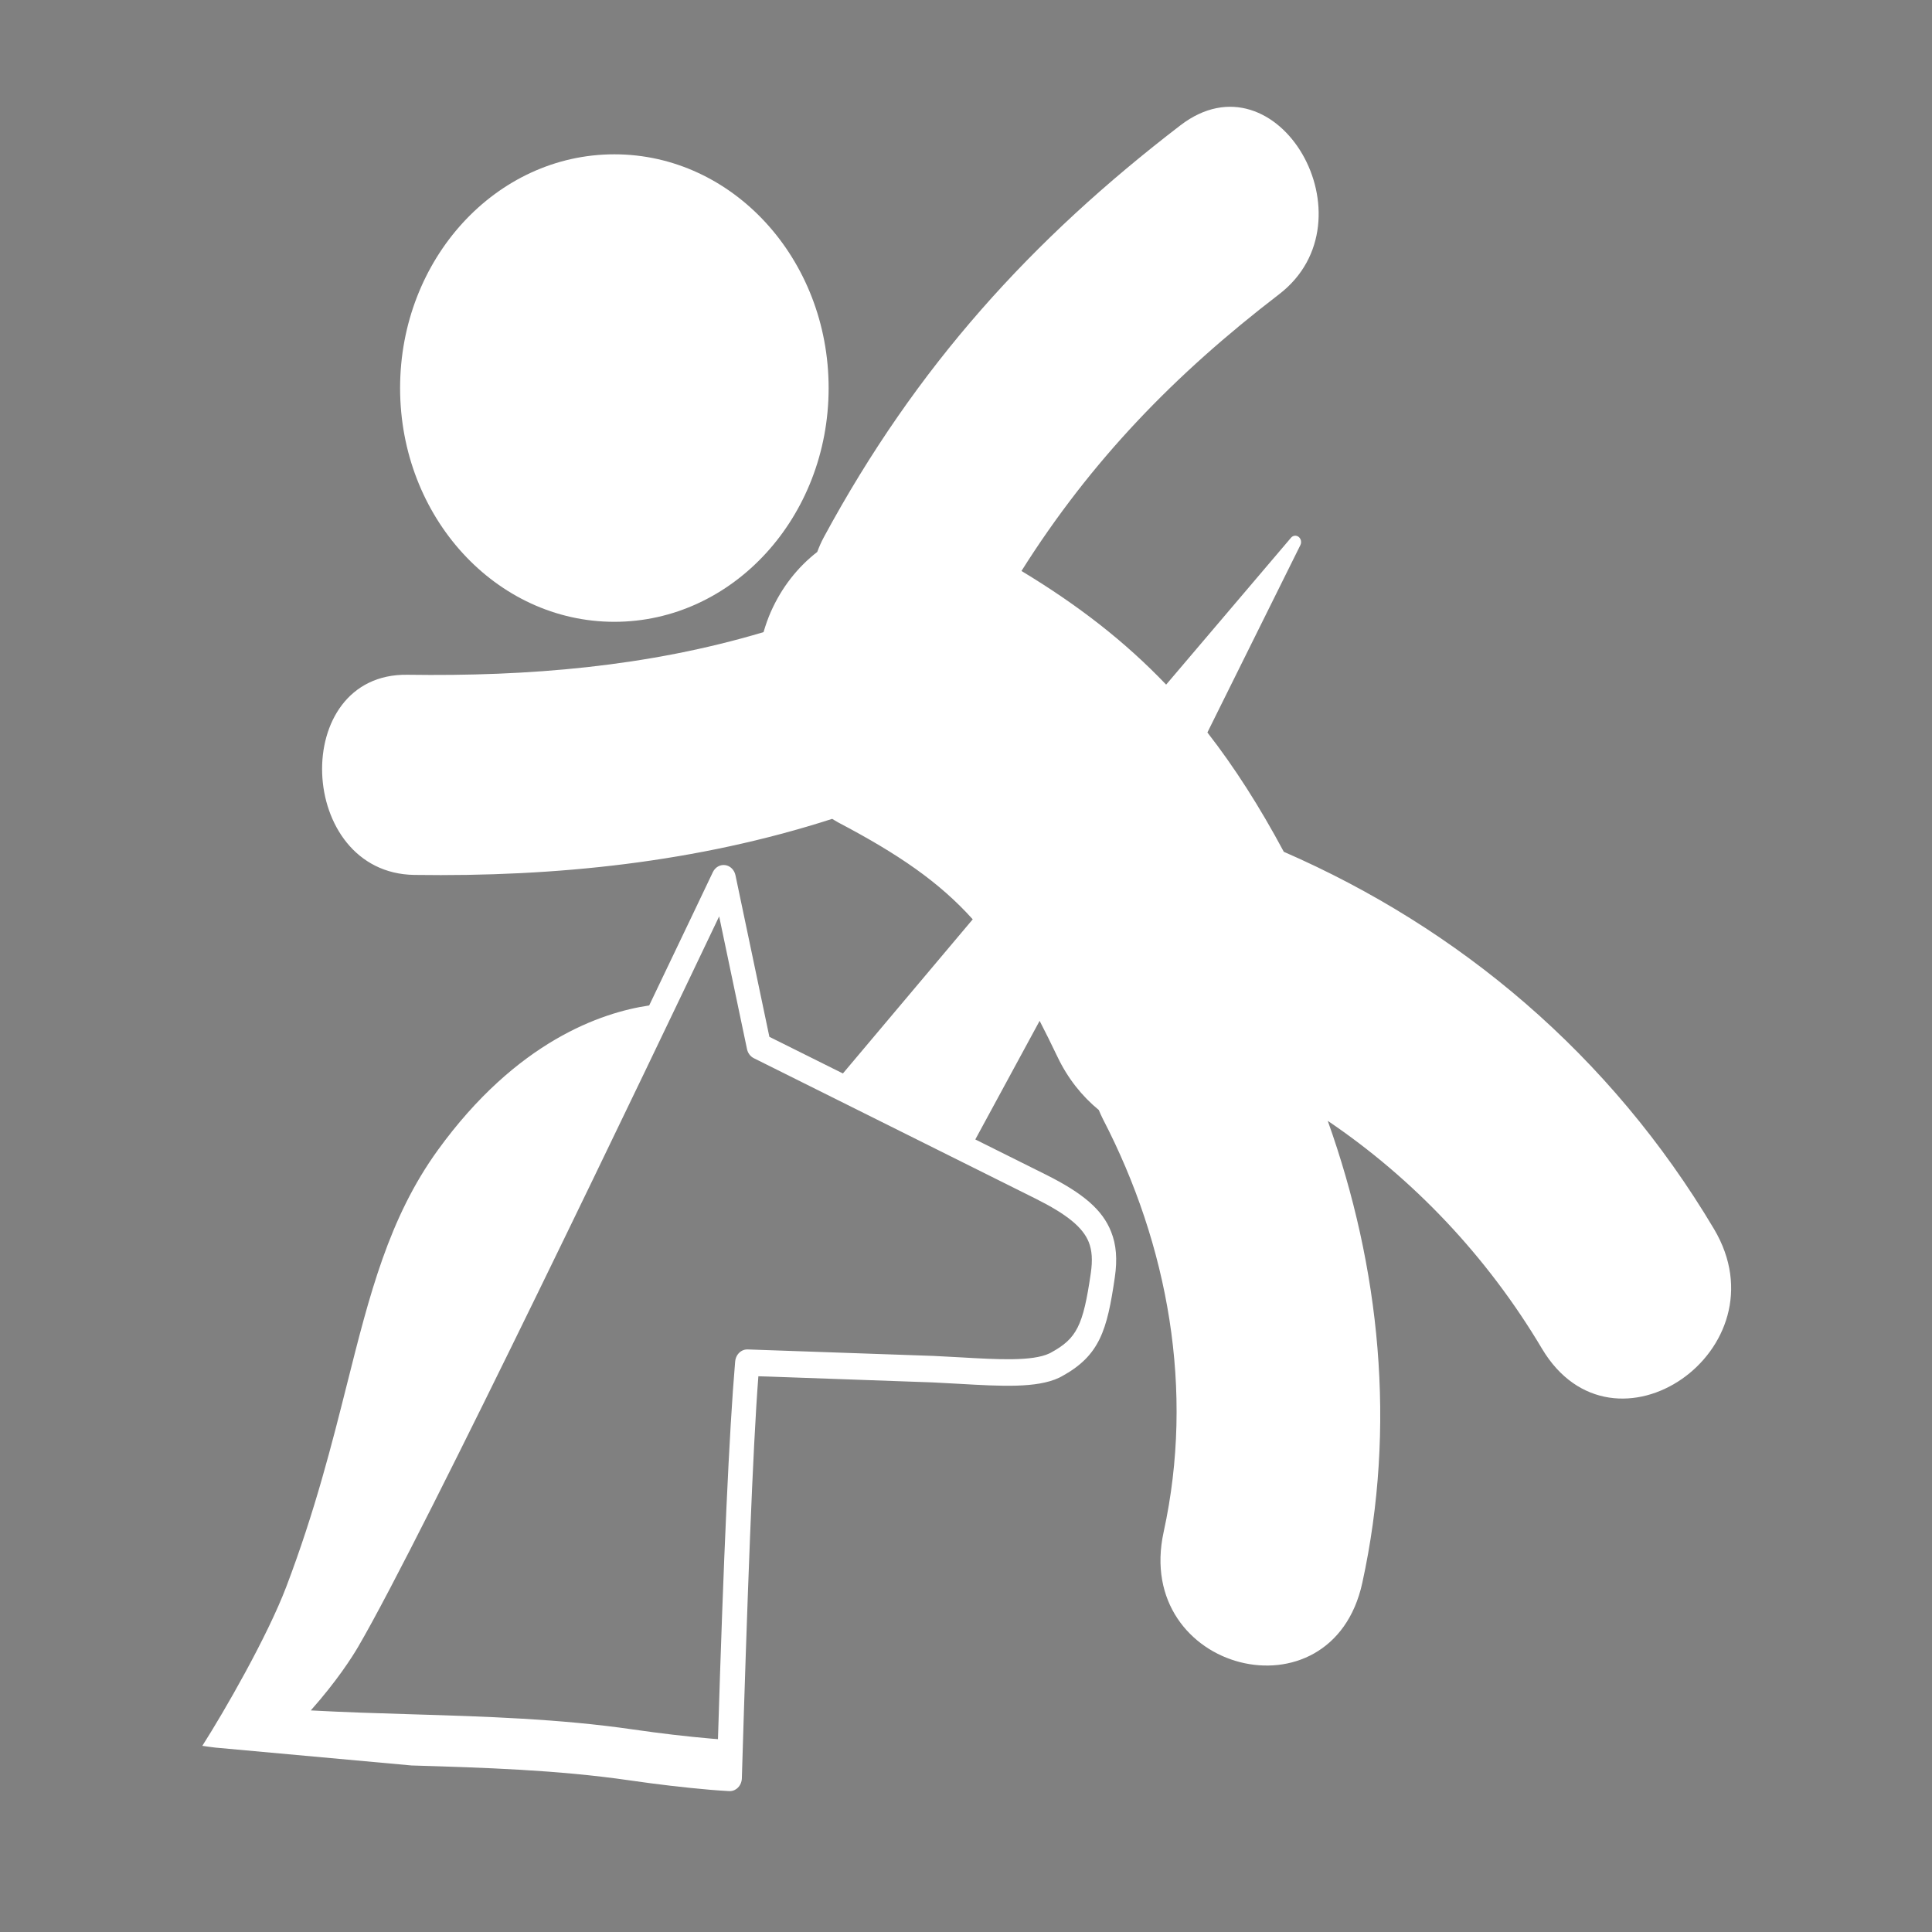 <?xml version="1.0" encoding="UTF-8" standalone="no"?>
<svg
   xmlns:osb="http://www.openswatchbook.org/uri/2009/osb"
   xmlns:dc="http://purl.org/dc/elements/1.1/"
   xmlns:cc="http://creativecommons.org/ns#"
   xmlns:rdf="http://www.w3.org/1999/02/22-rdf-syntax-ns#"
   xmlns:svg="http://www.w3.org/2000/svg"
   xmlns="http://www.w3.org/2000/svg"
   xmlns:sodipodi="http://sodipodi.sourceforge.net/DTD/sodipodi-0.dtd"
   xmlns:inkscape="http://www.inkscape.org/namespaces/inkscape"
   inkscape:version="1.0 (4035a4fb49, 2020-05-01)"
   sodipodi:docname="skull.svg"
   id="svg820"
   version="1.1"
   viewBox="0 0 16.933 16.933"
   height="64"
   width="64">
  <rect x="0" y="0" width="16.933" height="16.933" fill="#808080" stroke="none"/>
  <defs
     id="defs814">
    <linearGradient
       osb:paint="solid"
       id="linearGradient5235">
      <stop
         id="stop5233"
         offset="0"
         style="stop-color:#ffffff;stop-opacity:1;" />
    </linearGradient>
  </defs>
  <sodipodi:namedview
     inkscape:document-rotation="0"
     borderlayer="false"
     inkscape:window-maximized="1"
     inkscape:window-y="-8"
     inkscape:window-x="-8"
     inkscape:window-height="1017"
     inkscape:window-width="1920"
     units="px"
     inkscape:pagecheckerboard="true"
     showgrid="false"
     inkscape:current-layer="g8"
     inkscape:document-units="mm"
     inkscape:cy="14.880607"
     inkscape:cx="17.837958"
     inkscape:zoom="5.6568543"
     inkscape:pageshadow="2"
     inkscape:pageopacity="0.0"
     borderopacity="1.0"
     bordercolor="#666666"
     pagecolor="#ffffff"
     id="base" />
  <g
     style="display:inline"
     transform="translate(0,-280.067)"
     id="layer1"
     inkscape:groupmode="layer"
     inkscape:label="Layer 1">
    <path
       inkscape:connector-curvature="0"
       id="path5163"
       d=""
       style="fill:#000000;stroke-width:0.27" />
    <path
       inkscape:connector-curvature="0"
       id="path5161"
       d=""
       style="fill:#000000;stroke-width:0.27" />
    <path
       inkscape:connector-curvature="0"
       id="path5121"
       d=""
       style="fill:#000000;stroke-width:0.27" />
    <path
       inkscape:connector-curvature="0"
       id="path5119"
       d=""
       style="fill:#000000;stroke-width:0.27" />
    <path
       inkscape:connector-curvature="0"
       id="path5111"
       d=""
       style="fill:#000000;stroke-width:0.27" />
    <path
       inkscape:connector-curvature="0"
       id="path5109"
       d=""
       style="fill:#000000;stroke-width:0.27" />
    <path
       inkscape:connector-curvature="0"
       id="path5107"
       d=""
       style="fill:#000000;stroke-width:0.27" />
    <path
       inkscape:connector-curvature="0"
       id="path5105"
       d=""
       style="fill:#000000;stroke-width:0.27" />
    <path
       inkscape:connector-curvature="0"
       id="path5103"
       d=""
       style="fill:#000000;stroke-width:0.27" />
    <path
       inkscape:connector-curvature="0"
       id="path5101"
       d=""
       style="fill:#000000;stroke-width:0.27" />
    <path
       inkscape:connector-curvature="0"
       id="path5099"
       d=""
       style="fill:#000000;stroke-width:0.27" />
    <path
       inkscape:connector-curvature="0"
       id="path5089"
       d=""
       style="fill:#000000;stroke-width:0.27" />
    <path
       inkscape:connector-curvature="0"
       id="path5087"
       d=""
       style="fill:#000000;stroke-width:0.27" />
    <path
       inkscape:connector-curvature="0"
       id="path5085"
       d=""
       style="fill:#000000;stroke-width:0.27" />
    <path
       inkscape:connector-curvature="0"
       id="path5083"
       d=""
       style="fill:#000000;stroke-width:0.27" />
    <path
       inkscape:connector-curvature="0"
       id="path5081"
       d=""
       style="fill:#000000;stroke-width:0.27" />
    <path
       inkscape:connector-curvature="0"
       id="path5079"
       d=""
       style="display:inline;fill:#000000;stroke-width:0.27" />
    <path
       inkscape:connector-curvature="0"
       id="path5571"
       d="m 287.64,273.943 v -1.134"
       style="display:inline;fill:none;stroke:#000000;stroke-width:0.265px;stroke-linecap:butt;stroke-linejoin:miter;stroke-opacity:1" />
    <g
       id="g8"
       transform="matrix(0.132,0,0,0.144,0.115,280.115)">
      <g
         style="fill:#ffffff"
         transform="translate(12.058,6.166)"
         id="g6">
        <circle
           style="fill:#ffffff"
           cx="27.863"
           cy="17.12"
           r="14.227"
           id="circle2" />
        <path
           style="fill:#ffffff"
           d="M 100.878,68.305 C 93.982,57.674 83.941,49.989 72.313,45.345 70.702,42.589 69.043,40.207 67.239,38.082 l 6.174,-11.405 c 0.094,-0.171 0.043,-0.385 -0.114,-0.498 -0.158,-0.114 -0.376,-0.093 -0.509,0.051 L 64.5,35.17 C 61.779,32.56 58.675,30.344 54.894,28.253 59.516,21.527 65.081,16.274 71.995,11.415 78.399,6.912 71.903,-3.408 65.45,1.127 55.579,8.066 47.91,15.787 41.774,26.193 c -0.179,0.303 -0.319,0.604 -0.441,0.902 -1.28,0.908 -2.356,2.141 -3.085,3.654 -0.193,0.402 -0.346,0.812 -0.48,1.226 -7.713,2.11 -15.603,2.702 -23.647,2.595 -7.87,-0.106 -7.372,12.077 0.459,12.182 9.373,0.125 18.751,-0.755 27.747,-3.412 0.133,0.072 0.261,0.151 0.398,0.218 4.01,1.933 6.701,3.625 8.933,5.896 l -8.62,9.382 -4.882,-2.229 -2.251,-9.831 c -0.075,-0.331 -0.348,-0.578 -0.684,-0.621 -0.337,-0.043 -0.663,0.129 -0.819,0.429 -0.226,0.437 -1.87,3.605 -4.227,8.113 -3.159,0.429 -8.797,2.168 -14.04,8.814 -3.247,4.117 -4.529,8.791 -6.016,14.204 -1,3.64 -2.132,7.763 -4.035,12.353 -1.259,3.035 -4.094,7.559 -5.579,9.692 0.287,0.039 0.574,0.077 0.859,0.107 l 13.034,1.088 c 4.759,0.131 9.679,0.268 14.475,0.906 1.874,0.249 3.622,0.437 5.341,0.573 0.422,0.033 0.844,0.06 1.266,0.081 0.126,0.008 0.25,-0.016 0.363,-0.064 0.082,-0.036 0.158,-0.085 0.225,-0.146 0.159,-0.146 0.253,-0.351 0.26,-0.566 0.357,-10.899 0.726,-20.12 1.097,-24.472 l 0.77,0.021 10.792,0.352 1.787,0.087 c 2.754,0.146 5.135,0.271 6.615,-0.37 0.062,-0.026 0.123,-0.056 0.181,-0.086 2.521,-1.262 3.01,-2.803 3.521,-6.018 0.177,-1.108 0.1,-1.995 -0.247,-2.789 -0.572,-1.32 -1.832,-2.328 -4.349,-3.479 L 51.829,62.853 56.1,55.634 c 0.386,0.687 0.776,1.403 1.181,2.183 0.683,1.318 1.633,2.405 2.746,3.242 0.086,0.187 0.174,0.371 0.278,0.558 4.332,7.667 6.089,16.493 4.03,25.124 -2.032,8.512 11.162,11.589 13.188,3.105 2.271,-9.519 1.184,-19.197 -2.293,-28.126 5.674,3.517 10.58,8.248 14.219,13.858 4.746,7.319 16.193,0.075 11.429,-7.273 z M 55.824,66.452 c 2.088,0.956 3.146,1.749 3.539,2.652 0.217,0.502 0.26,1.103 0.133,1.895 -0.508,3.201 -0.93,3.968 -2.649,4.83 -0.032,0.017 -0.065,0.032 -0.101,0.047 -1.131,0.49 -3.443,0.369 -5.891,0.239 L 49.052,76.028 36.709,75.633 c -0.121,-0.003 -0.237,0.021 -0.341,0.065 -0.262,0.113 -0.454,0.362 -0.483,0.664 l -0.007,0.069 C 35.492,80.564 35.11,88.272 34.742,99.353 34.608,99.344 34.474,99.334 34.34,99.325 32.65,99.191 30.931,99.006 29.084,98.761 24.206,98.112 19.241,97.974 14.442,97.841 12.231,97.78 9.96,97.717 7.707,97.604 c 1.759,-1.818 2.755,-3.262 3.144,-3.871 4.348,-6.819 19.567,-35.985 23.97,-44.457 l 1.849,8.076 c 0.056,0.245 0.223,0.449 0.451,0.554 z"
           id="path4" />
      </g>
    </g>
  </g>
</svg>
